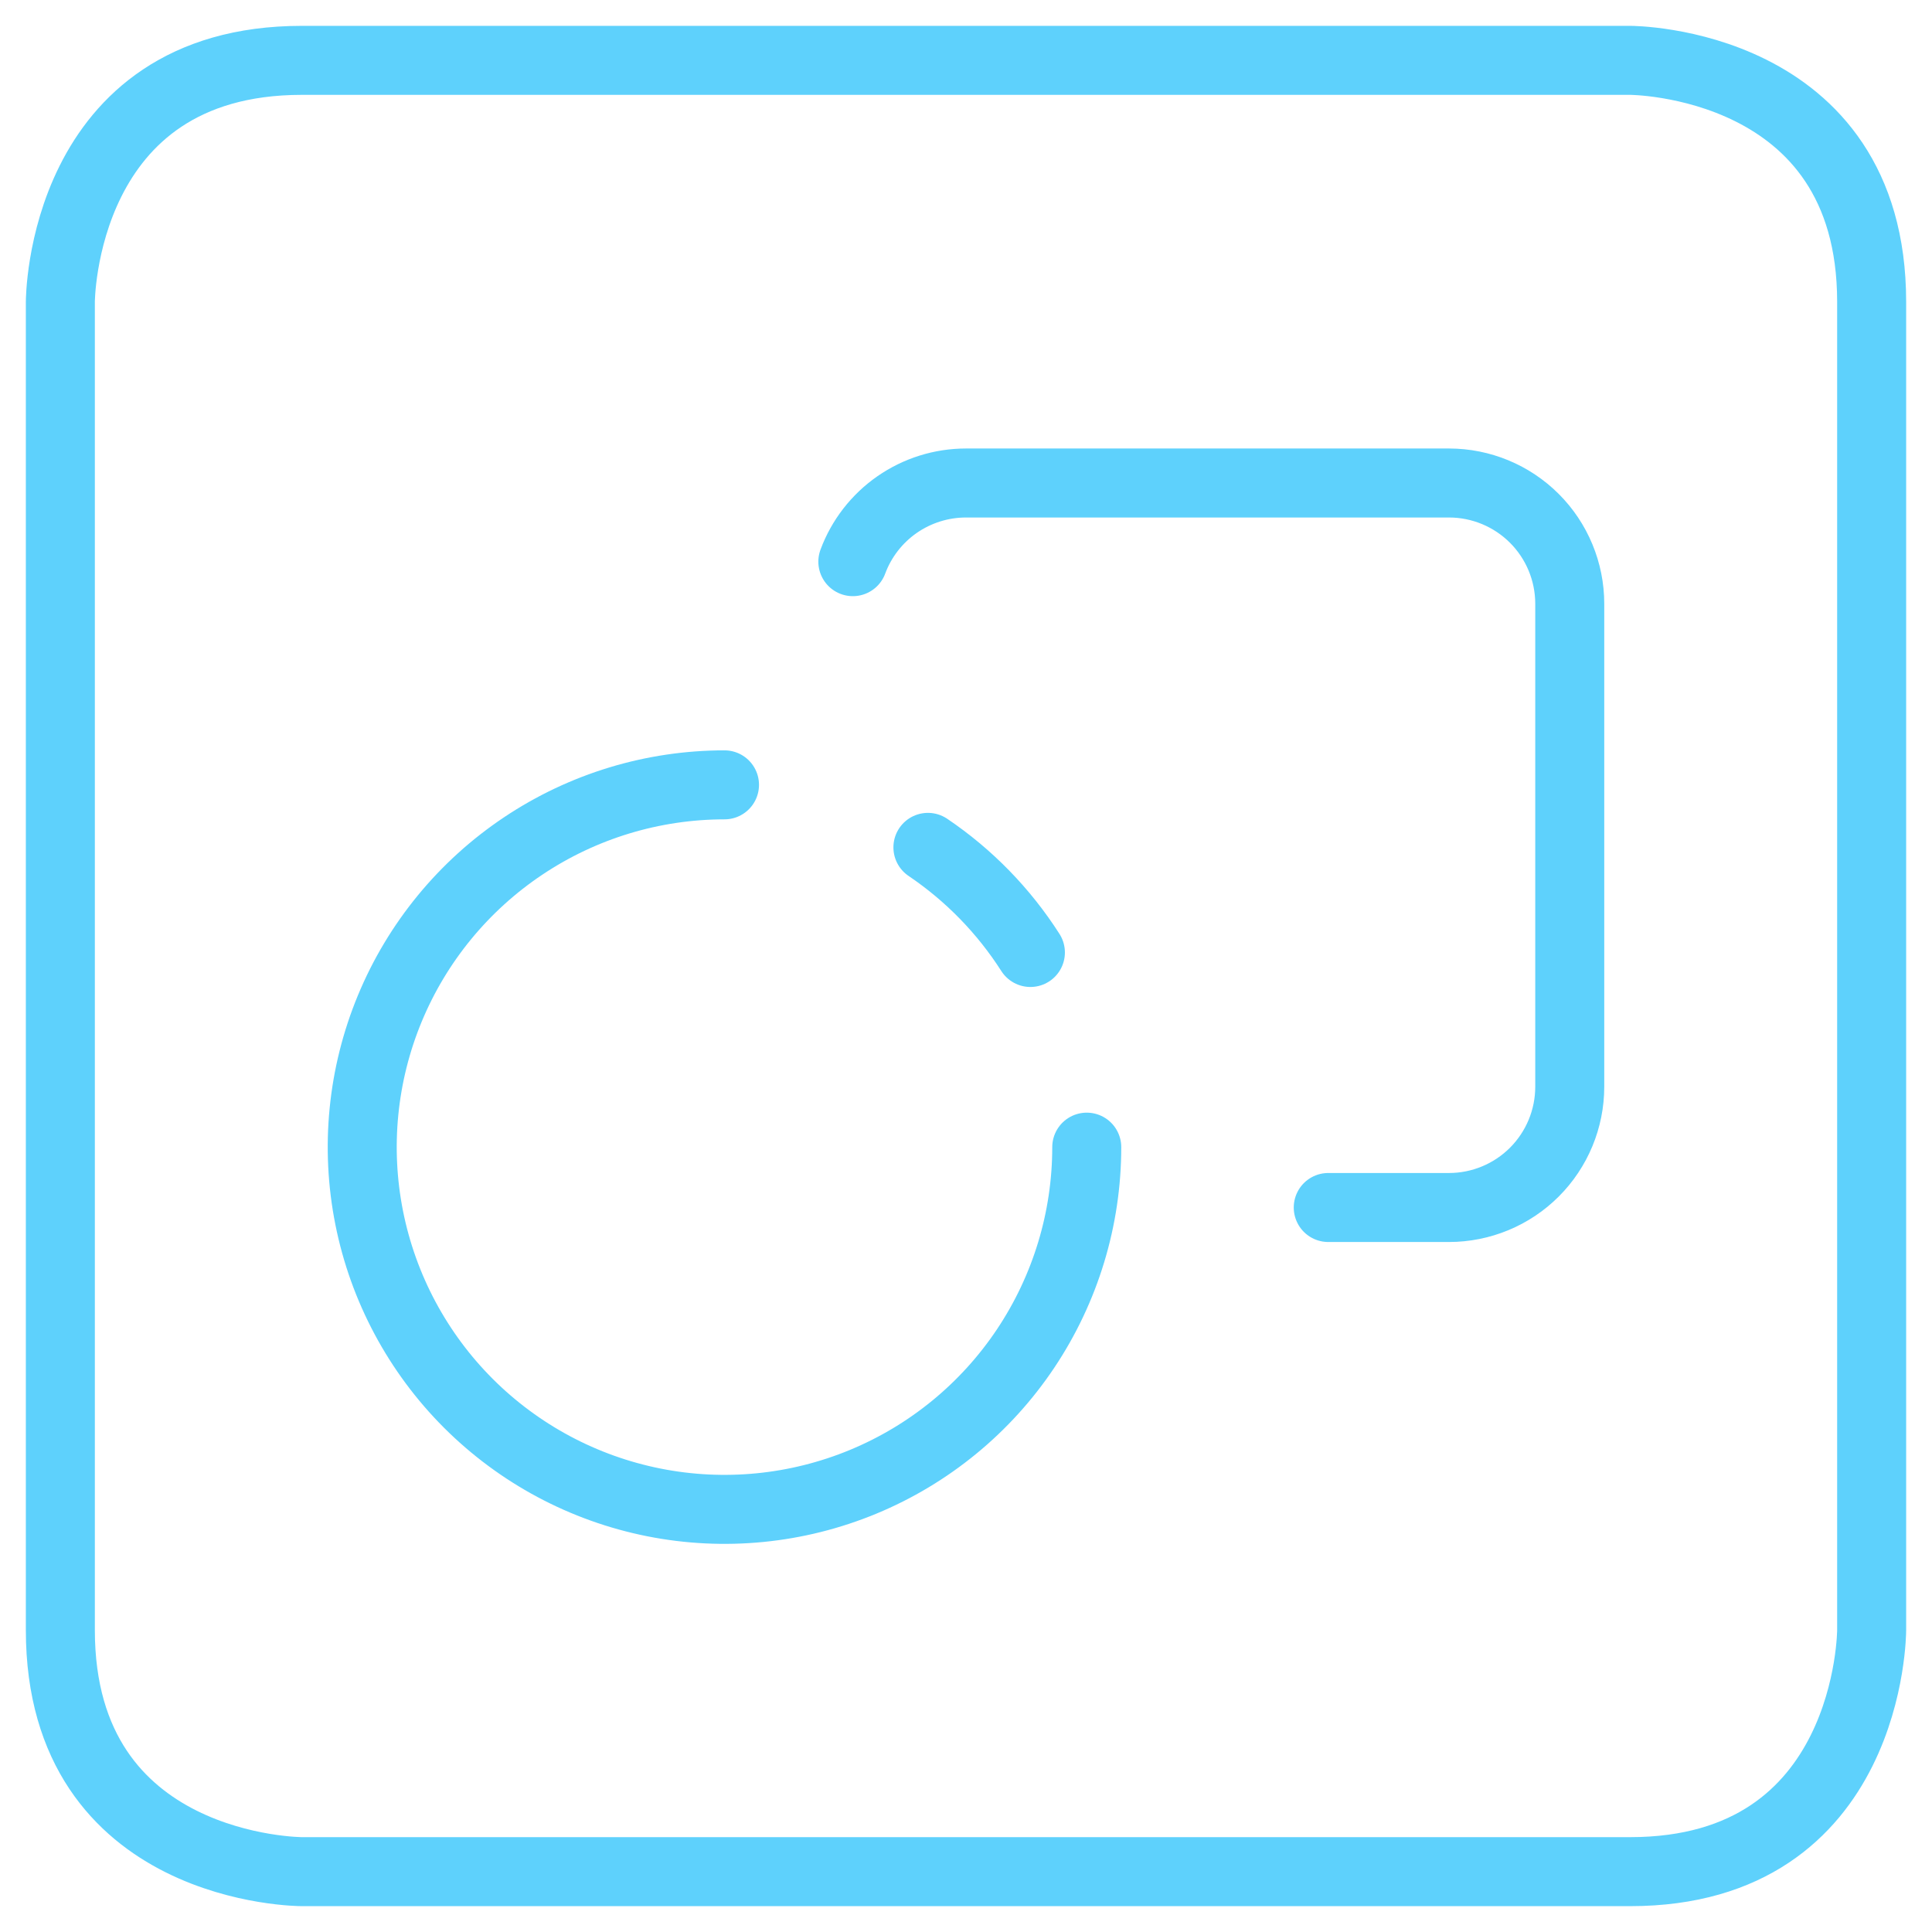 <svg xmlns="http://www.w3.org/2000/svg" width="42" height="42" viewBox="0 0 42 42" fill="none"><g clip-path="url(#clip0_154_2710)"><path d="M6.562 1.312H35.438C35.438 1.312 40.688 1.312 40.688 6.562V35.438C40.688 35.438 40.688 40.688 35.438 40.688H6.562C6.562 40.688 1.312 40.688 1.312 35.438V6.562C1.312 6.562 1.312 1.312 6.562 1.312Z" stroke="#5ED1FC" stroke-width="1.5" stroke-linecap="round" stroke-linejoin="round"></path><path d="M18.54 12.21C18.726 11.708 19.062 11.275 19.502 10.969C19.942 10.664 20.464 10.5 21 10.5H31.5C32.196 10.5 32.864 10.777 33.356 11.269C33.848 11.761 34.125 12.429 34.125 13.125V23.625C34.125 24.321 33.848 24.989 33.356 25.481C32.864 25.973 32.196 26.25 31.5 26.25H28.875M23.625 24.938C23.625 26.495 23.163 28.018 22.298 29.313C21.433 30.608 20.203 31.617 18.764 32.213C17.325 32.809 15.741 32.965 14.214 32.661C12.686 32.357 11.283 31.607 10.181 30.506C9.08 29.405 8.33 28.001 8.026 26.474C7.722 24.946 7.878 23.363 8.474 21.924C9.07 20.485 10.08 19.255 11.375 18.39C12.67 17.524 14.193 17.062 15.75 17.062M20.172 18.421C21.063 19.023 21.821 19.8 22.4 20.706" stroke="#5ED1FC" stroke-width="1.5" stroke-linecap="round" stroke-linejoin="round"></path></g><defs><clipPath id="clip0_154_2710"><rect width="42" height="42" fill="white"></rect></clipPath></defs></svg>